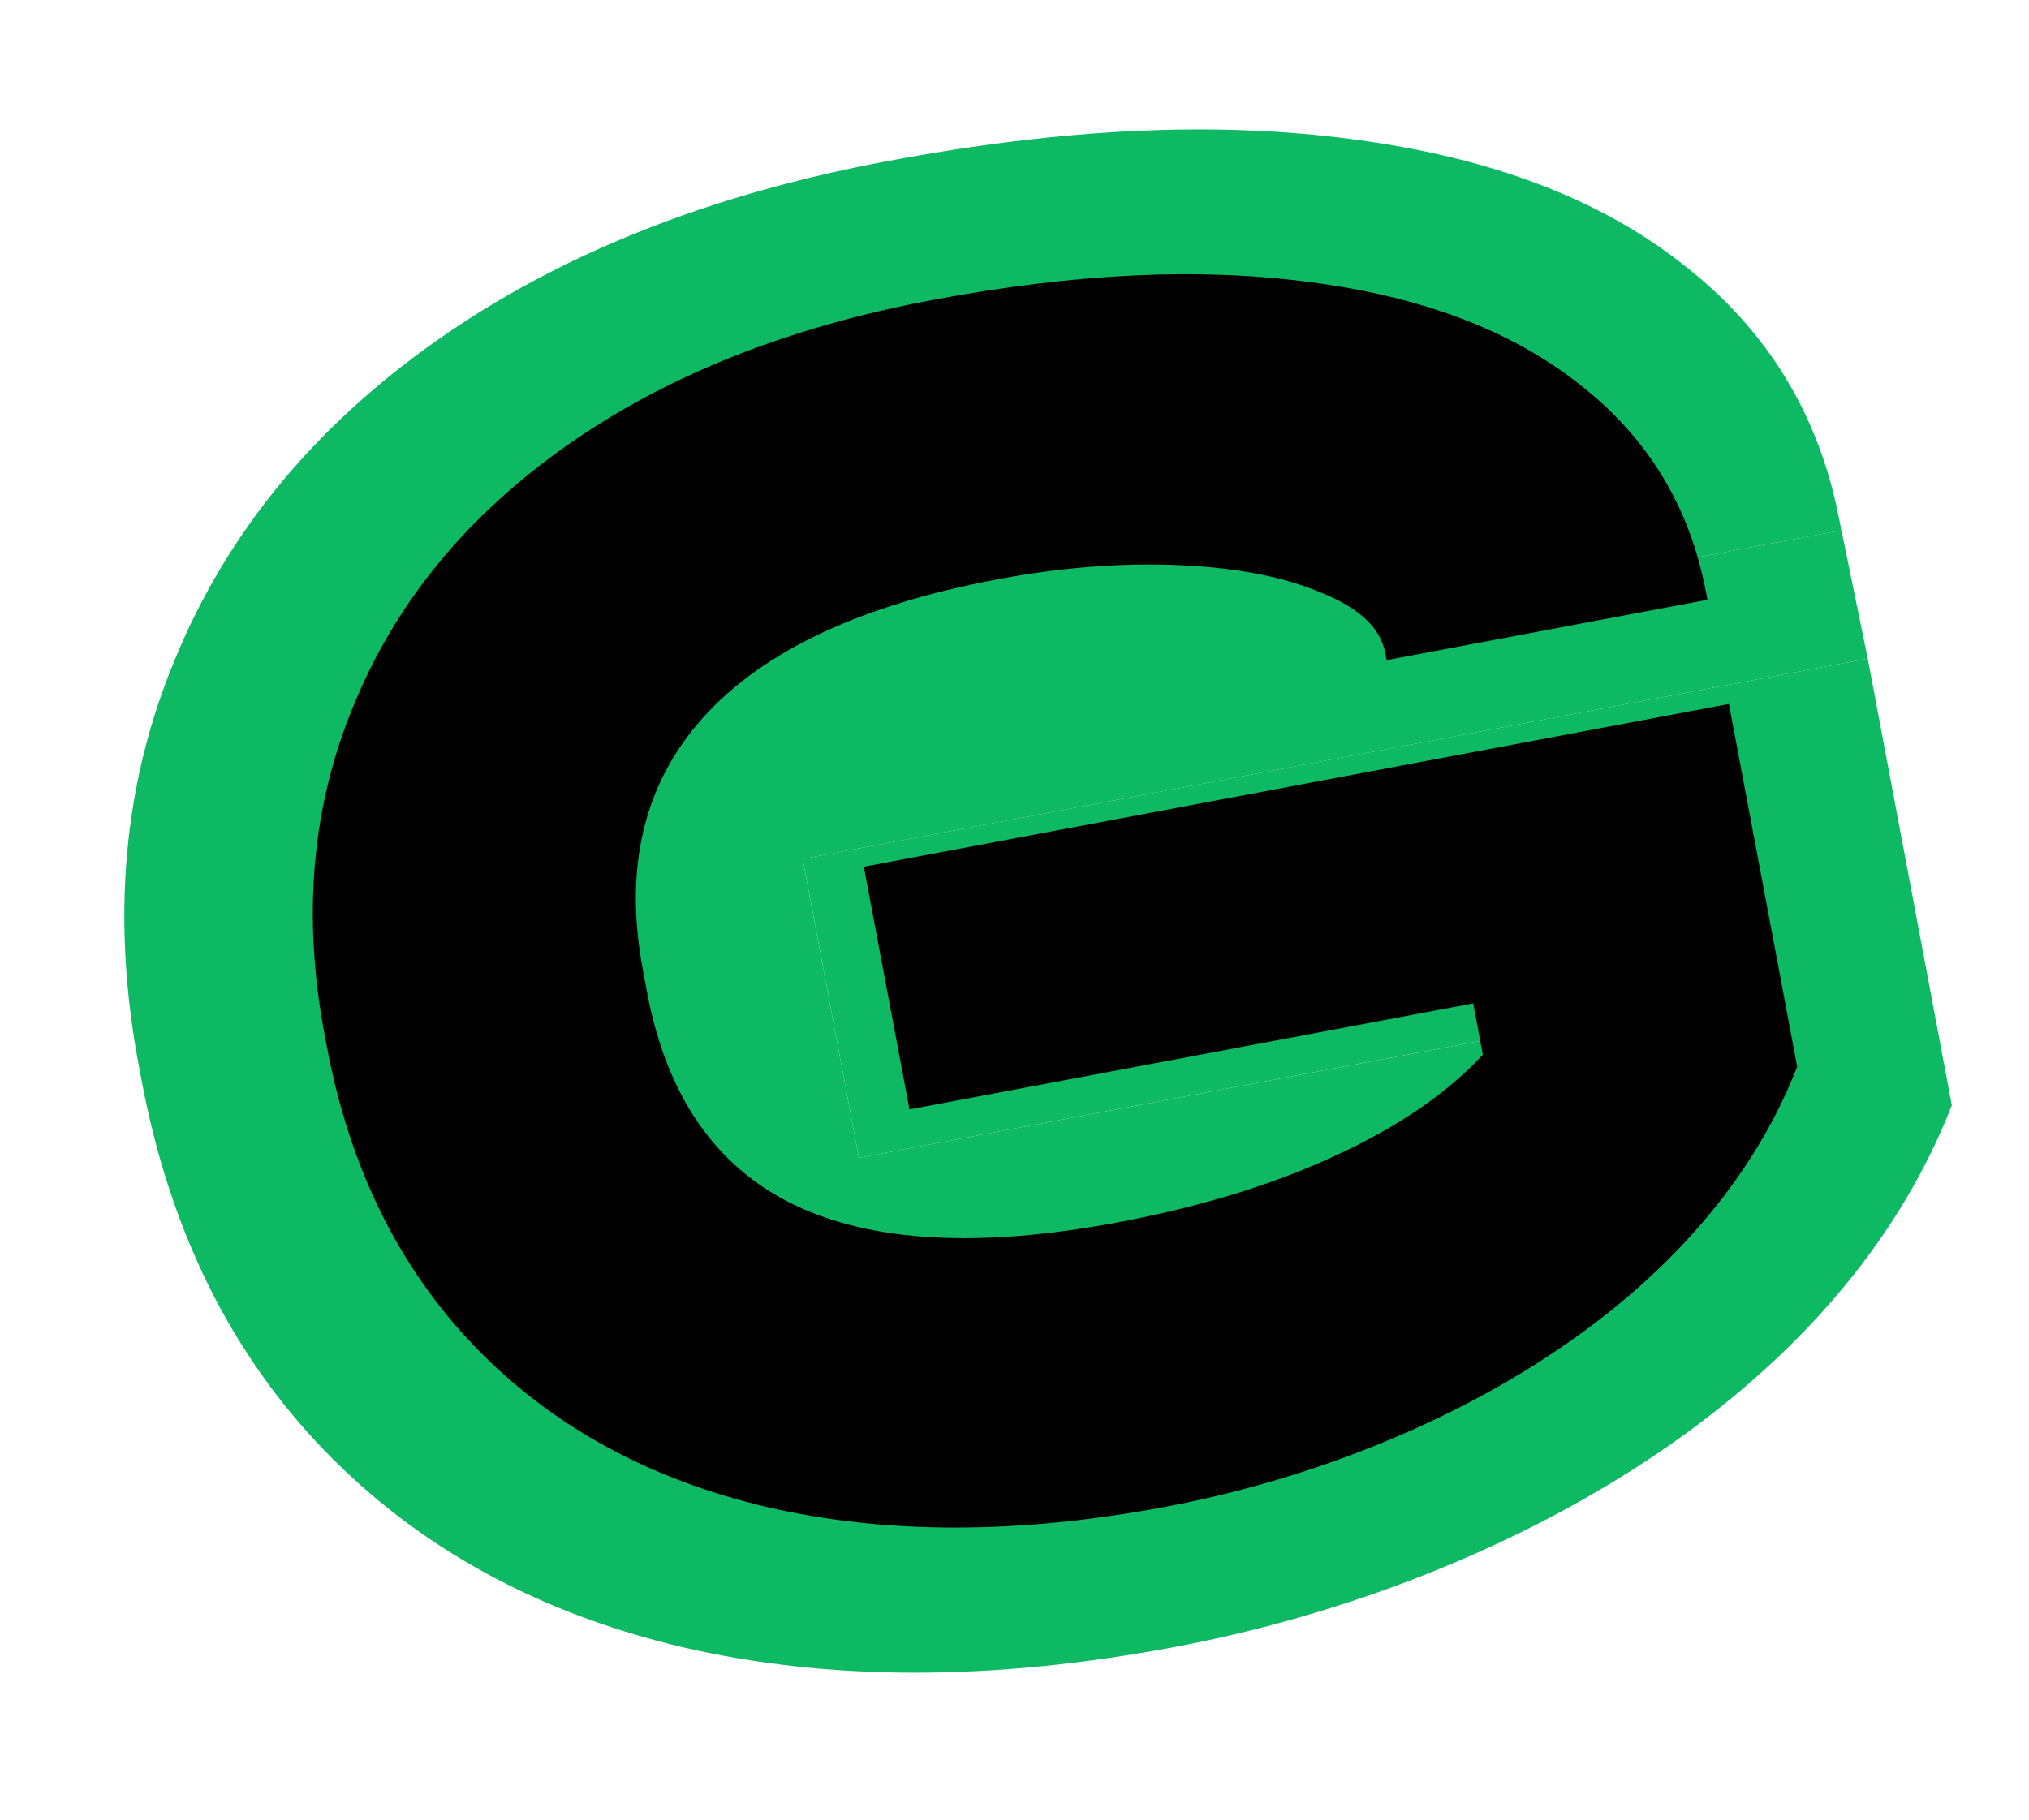 <svg width="185" height="166" viewBox="0 0 185 166" fill="none" xmlns="http://www.w3.org/2000/svg">
<path d="M177.963 100.802C177.969 100.779 170.298 60.064 170.298 60.064L73.186 78.336L78.313 105.587L141.594 93.681L142.679 99.444C138.681 103.77 133.147 107.558 126.067 110.81C119.125 114.035 111.007 116.522 101.723 118.269C86.204 121.189 74.059 120.518 65.291 116.266C56.521 112.004 51.042 104.056 48.845 92.38L48.396 89.994C46.225 78.456 48.481 68.976 55.192 61.536C61.893 54.098 72.876 48.943 88.128 46.073C95.291 44.726 102.131 44.189 108.641 44.475C115.151 44.761 120.504 45.817 124.686 47.633C128.855 49.32 131.197 51.559 131.72 54.34L131.87 55.139L167.886 48.362L167.736 47.563C165.914 37.88 161.143 30.063 153.433 24.101C145.851 18.116 135.799 14.315 123.266 12.691C110.871 11.041 96.973 11.671 80.793 14.715C64.613 17.759 50.939 23.211 39.783 31.079C28.627 38.947 20.69 48.614 15.981 60.067C11.235 71.384 10.129 83.748 12.648 97.139L12.911 98.535C15.48 112.192 21.039 123.434 29.565 132.265C38.091 141.095 48.972 147.078 62.199 150.215C75.564 153.326 90.528 153.323 107.113 150.202C134.997 144.956 167.08 128.716 177.963 100.802Z" fill="#0EB964"/>
<path d="M167.736 47.563L167.886 48.362L131.87 55.139L131.72 54.34C131.197 51.559 128.855 49.32 124.686 47.633C120.504 45.817 115.151 44.761 108.641 44.475C102.131 44.189 95.291 44.726 88.128 46.073C72.876 48.943 61.893 54.098 55.192 61.536C48.481 68.976 46.225 78.456 48.396 89.994L48.845 92.38C51.042 104.056 56.521 112.004 65.291 116.266C74.059 120.518 86.204 121.189 101.723 118.269C111.007 116.522 119.125 114.035 126.067 110.81C133.147 107.558 138.681 103.77 142.679 99.444L141.594 93.681L78.313 105.587L73.186 78.336L170.298 60.064L167.736 47.563Z" fill="#0EB964"/>
<path d="M157.638 64.201C157.638 64.201 163.869 97.267 163.864 97.286C155.024 119.956 128.964 133.146 106.316 137.407C92.845 139.942 80.69 139.944 69.835 137.418C59.092 134.871 50.253 130.012 43.328 122.841C36.403 115.669 31.889 106.539 29.802 95.447L29.588 94.314C27.542 83.439 28.441 73.398 32.296 64.207C36.121 54.905 42.568 47.054 51.63 40.664C60.691 34.274 71.798 29.846 84.94 27.373C98.082 24.9 109.37 24.389 119.438 25.729C129.618 27.047 137.783 30.133 143.941 34.995C150.204 39.836 154.078 46.184 155.558 54.049L155.68 54.697L126.426 60.202L126.304 59.553C125.879 57.295 123.977 55.476 120.591 54.106C117.194 52.631 112.847 51.774 107.559 51.542C102.271 51.309 96.715 51.745 90.897 52.84C78.508 55.171 69.588 59.358 64.145 65.399C58.694 71.441 56.861 79.14 58.624 88.51L58.989 90.448C60.773 99.931 65.224 106.385 72.347 109.847C79.469 113.299 89.333 113.844 101.938 111.473C109.479 110.054 116.073 108.034 121.711 105.414C127.462 102.773 131.957 99.697 135.204 96.183L134.324 91.503L82.924 101.174L78.76 79.042L157.638 64.201Z" fill="black"/>
</svg>
